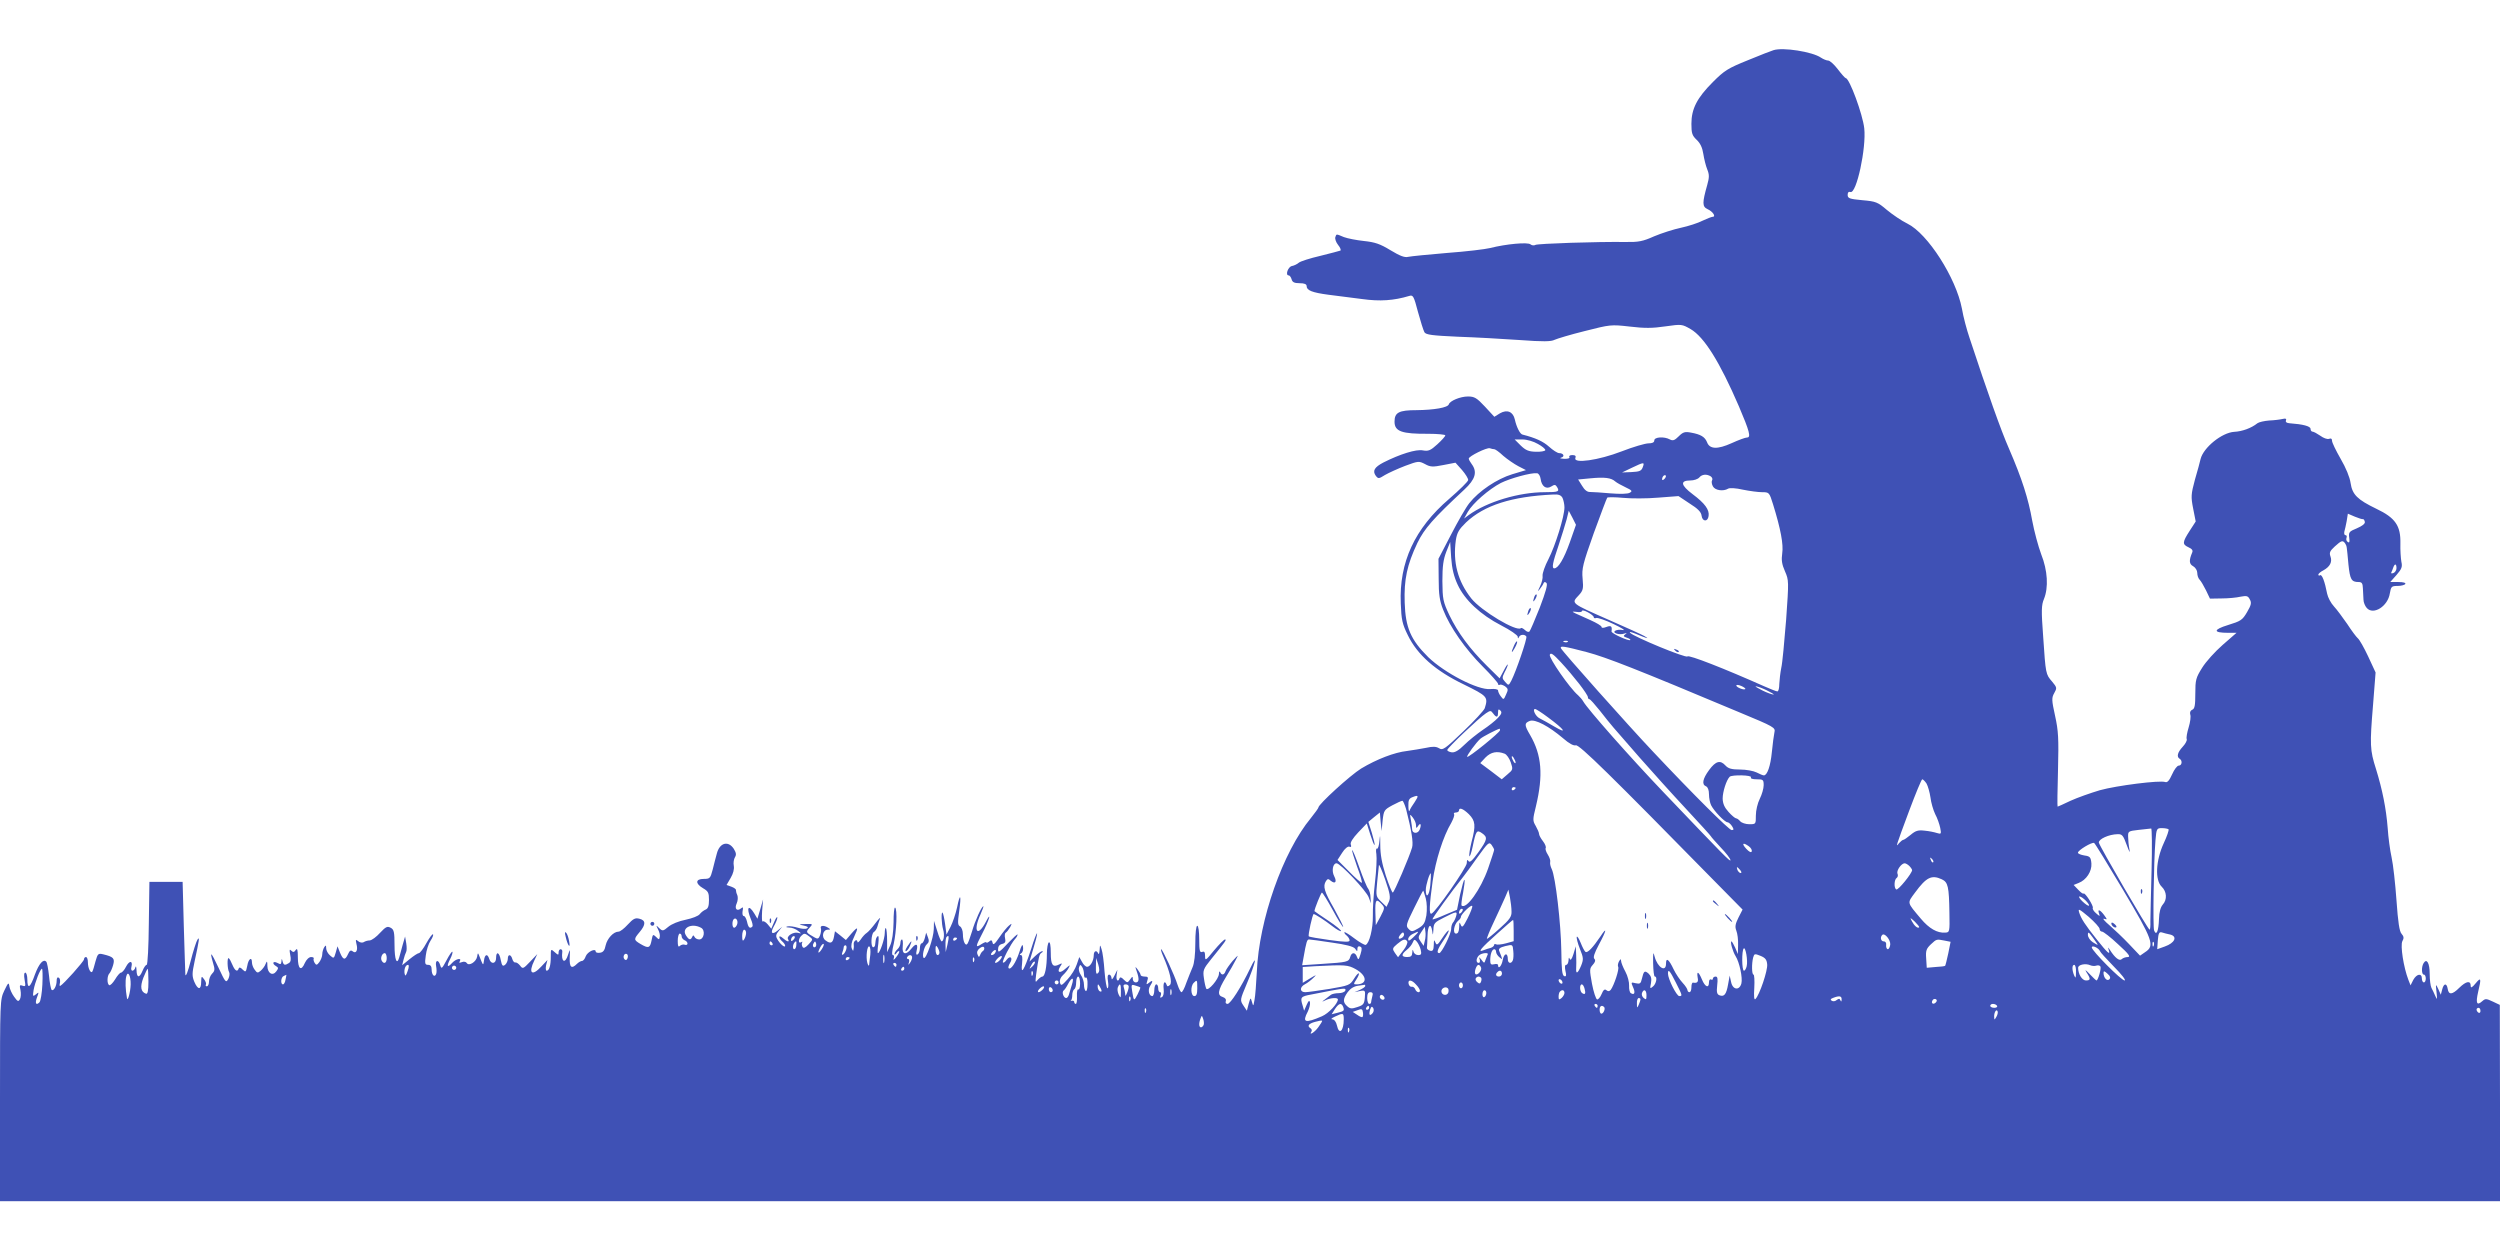 <?xml version="1.0" standalone="no"?>
<!DOCTYPE svg PUBLIC "-//W3C//DTD SVG 20010904//EN"
 "http://www.w3.org/TR/2001/REC-SVG-20010904/DTD/svg10.dtd">
<svg version="1.0" xmlns="http://www.w3.org/2000/svg"
 width="1280pt" height="640pt" viewBox="0 0 1280 640"
 preserveAspectRatio="xMidYMid meet">
<g transform="translate(0,640) scale(0.1,-0.1)"
fill="#3f51b5" stroke="none">
<path d="M9080 6143 c-8 -2 -67 -25 -130 -51 -104 -42 -121 -53 -180 -112 -81
-81 -110 -137 -110 -214 0 -49 4 -60 27 -82 18 -17 29 -39 34 -72 4 -26 13
-62 20 -79 11 -27 11 -41 0 -80 -26 -92 -26 -111 2 -124 27 -12 44 -39 26 -39
-5 0 -29 -9 -52 -20 -23 -12 -73 -28 -110 -36 -38 -8 -100 -28 -138 -44 -58
-26 -80 -30 -146 -29 -146 2 -450 -8 -462 -15 -6 -4 -18 -3 -25 3 -14 12 -124
2 -207 -19 -24 -6 -123 -18 -219 -25 -96 -8 -186 -17 -200 -20 -18 -5 -43 5
-91 34 -54 33 -80 41 -135 47 -38 4 -84 13 -103 20 -41 17 -38 17 -44 0 -3 -8
3 -26 14 -40 11 -13 16 -27 12 -29 -5 -2 -51 -14 -103 -27 -52 -12 -102 -28
-110 -35 -8 -7 -24 -15 -35 -17 -20 -3 -36 -48 -17 -48 5 0 12 -9 15 -20 4
-15 14 -20 41 -20 25 0 36 -5 36 -15 0 -22 29 -33 111 -44 41 -5 118 -15 172
-22 93 -13 163 -8 243 16 19 6 23 -2 44 -82 13 -48 28 -95 33 -104 8 -13 39
-17 171 -23 89 -3 231 -11 317 -17 120 -9 161 -8 178 1 13 6 82 27 155 45 130
33 134 34 230 23 75 -9 117 -9 183 1 84 12 85 11 129 -14 70 -41 149 -168 247
-395 55 -129 63 -160 42 -160 -9 0 -44 -13 -79 -29 -73 -33 -113 -31 -126 5
-11 27 -32 40 -82 49 -31 6 -41 3 -63 -19 -21 -21 -30 -24 -45 -16 -29 16 -80
13 -80 -5 0 -10 -10 -15 -30 -15 -16 0 -78 -18 -137 -41 -119 -46 -248 -64
-237 -34 4 10 0 15 -16 15 -11 0 -18 -4 -15 -10 4 -6 -7 -10 -27 -9 -18 1 -25
3 -15 6 20 5 13 23 -10 23 -9 0 -32 15 -52 33 -30 27 -69 45 -136 62 -13 3
-31 40 -39 77 -9 40 -39 53 -76 32 l-29 -18 -48 52 c-42 45 -54 52 -87 52 -39
0 -92 -22 -98 -40 -5 -17 -75 -29 -165 -30 -91 0 -113 -12 -113 -59 0 -50 37
-63 173 -62 48 0 87 -4 87 -8 0 -5 -18 -25 -41 -46 -35 -32 -46 -36 -74 -31
-34 7 -117 -19 -202 -62 -46 -24 -57 -43 -39 -68 13 -16 15 -16 47 4 19 11 65
32 104 47 67 25 70 25 101 9 27 -15 39 -16 94 -5 l62 12 34 -38 c18 -21 32
-44 31 -51 -1 -8 -45 -51 -97 -96 -177 -152 -257 -325 -248 -536 3 -84 8 -105
36 -162 49 -101 141 -182 286 -252 122 -60 126 -64 108 -122 -4 -11 -53 -65
-110 -119 -94 -90 -105 -98 -124 -86 -15 9 -32 10 -67 2 -25 -5 -69 -12 -97
-16 -64 -7 -155 -42 -235 -90 -55 -34 -219 -183 -219 -200 0 -3 -17 -27 -38
-53 -144 -174 -266 -523 -277 -787 -3 -60 -8 -126 -12 -145 -6 -33 -6 -34 -13
-10 -7 24 -7 24 -17 -10 l-9 -35 -18 27 c-18 27 -17 29 17 110 45 106 58 165
18 80 -46 -96 -101 -182 -116 -182 -8 0 -12 6 -9 14 3 9 -3 17 -15 21 -30 9
-26 33 15 101 20 32 43 73 51 89 15 29 15 29 -16 -5 -16 -19 -33 -43 -36 -52
-7 -21 -21 -23 -28 -5 -3 6 -6 2 -6 -9 -1 -27 -56 -91 -65 -76 -3 6 -9 30 -12
54 -6 40 -3 47 37 97 73 90 81 101 71 101 -5 0 -30 -25 -56 -56 -43 -53 -46
-55 -46 -29 0 20 -4 26 -15 21 -12 -4 -15 6 -15 64 0 40 -4 70 -10 70 -6 0
-10 -37 -10 -90 0 -56 -5 -102 -14 -122 -8 -18 -22 -54 -32 -80 -9 -27 -20
-48 -25 -48 -4 0 -13 17 -20 38 -15 48 -77 182 -84 182 -3 0 2 -17 11 -37 34
-79 47 -134 34 -146 -10 -9 -14 -9 -17 1 -9 25 -19 11 -15 -22 2 -20 -1 -37
-9 -41 -9 -6 -11 -3 -6 8 3 10 2 17 -3 17 -6 0 -10 9 -10 20 0 11 -4 20 -10
20 -5 0 -10 -13 -10 -30 0 -16 -5 -30 -10 -30 -17 0 -24 31 -12 51 17 26 15
34 -4 18 -15 -12 -16 -11 -10 9 6 18 4 22 -13 22 -12 0 -21 4 -21 8 0 5 -7 17
-15 28 -14 18 -14 17 -5 -9 14 -40 12 -57 -5 -57 -8 0 -15 8 -15 17 0 15 -2
15 -14 -2 -13 -18 -14 -18 -32 -1 -11 12 -19 15 -22 7 -7 -22 -19 -10 -15 16
l4 28 -15 -30 c-10 -20 -15 -24 -15 -12 -1 9 -6 17 -12 17 -8 0 -10 -12 -6
-35 3 -19 2 -35 -3 -35 -4 0 -11 39 -15 88 -3 48 -10 98 -15 112 -8 25 -8 25
-10 -5 -1 -16 -4 -24 -7 -17 -8 19 -23 14 -23 -9 0 -28 -18 -59 -34 -59 -7 0
-19 11 -26 25 l-14 25 -13 -38 c-7 -22 -28 -56 -47 -76 -30 -33 -34 -35 -39
-17 -3 12 3 27 15 38 11 10 25 27 30 38 9 17 7 16 -16 -4 -29 -27 -47 -21 -28
10 12 18 11 19 -5 11 -33 -17 -43 -3 -43 59 0 38 -4 58 -10 54 -5 -3 -10 -30
-10 -59 0 -67 -10 -116 -23 -116 -5 0 -16 -8 -24 -17 -12 -16 -13 -13 -8 27
13 91 16 105 28 112 7 4 8 8 3 8 -6 0 -22 -12 -37 -26 l-28 -27 19 64 c11 35
20 71 20 79 -1 8 -15 -28 -31 -80 -35 -108 -54 -138 -46 -73 3 29 1 43 -6 43
-8 0 -7 3 1 9 8 4 12 19 10 32 -2 19 -7 12 -20 -29 -17 -51 -43 -90 -54 -79
-3 3 0 14 7 26 17 26 2 42 -17 17 -7 -11 -16 -17 -19 -14 -6 6 40 95 61 119 8
8 14 19 14 24 0 5 -22 -16 -50 -45 -43 -46 -50 -50 -50 -31 0 15 7 25 21 28
16 4 19 11 15 29 -3 12 -2 26 4 29 5 3 15 16 22 28 10 20 10 21 -6 8 -10 -8
-32 -35 -49 -60 -24 -35 -32 -42 -35 -28 -3 14 -7 16 -18 6 -8 -6 -14 -8 -14
-4 0 4 -11 0 -25 -9 -32 -21 -31 -13 4 54 16 30 31 66 35 80 4 14 -4 5 -16
-19 -43 -83 -68 -50 -28 37 10 23 17 42 15 42 -9 0 -43 -75 -58 -128 -9 -29
-19 -57 -23 -63 -10 -17 -24 10 -24 48 0 18 -7 36 -15 40 -12 7 -12 20 -4 77
12 86 5 98 -11 19 -7 -32 -22 -76 -33 -98 l-21 -40 -7 53 c-4 29 -10 56 -13
59 -8 8 -6 -56 3 -87 8 -26 3 -60 -8 -60 -3 0 -14 24 -22 52 l-17 53 -1 -42
c-1 -45 -39 -155 -51 -148 -11 7 1 59 16 71 10 8 12 18 5 35 l-9 24 -7 -28
c-4 -15 -11 -27 -16 -27 -5 0 -9 -11 -9 -24 0 -14 -5 -28 -11 -32 -8 -5 -10 1
-6 18 9 36 -2 41 -25 13 -29 -38 -51 -33 -46 10 2 19 0 35 -4 35 -4 0 -8 -8
-8 -19 0 -10 -7 -24 -15 -31 -8 -7 -15 -18 -15 -24 0 -6 4 -4 10 4 5 8 11 12
14 10 2 -3 -4 -16 -15 -30 -11 -15 -17 -18 -13 -7 3 9 2 17 -4 17 -7 0 -5 21
4 58 14 62 19 178 7 185 -5 3 -8 -32 -8 -76 -1 -52 -7 -95 -17 -117 l-16 -35
0 58 c0 33 -3 61 -6 65 -3 3 -6 -8 -6 -25 0 -29 -25 -103 -35 -103 -3 0 -2 21
2 48 3 27 2 44 -3 39 -9 -9 -10 -13 -13 -42 0 -8 -5 -15 -10 -15 -14 0 -11 69
3 78 7 4 15 16 18 27 3 11 9 29 13 40 5 11 -6 1 -23 -22 -17 -23 -37 -45 -45
-50 -7 -4 -21 -19 -30 -33 -9 -13 -17 -19 -17 -12 0 7 -5 10 -10 7 -6 -4 -10
-12 -9 -18 1 -7 1 -19 -1 -27 -1 -11 -3 -10 -9 4 -5 12 -1 34 11 57 25 53 22
59 -12 20 l-29 -34 -28 23 -28 22 -5 -28 c-6 -33 -18 -38 -43 -19 -23 16 -14
55 11 55 15 0 15 2 2 10 -21 14 -43 12 -37 -3 2 -6 1 -22 -4 -35 -7 -18 -12
-21 -26 -13 -48 27 -48 28 -29 50 19 21 19 21 -20 20 -37 -1 -37 -2 -9 -8 20
-4 26 -9 17 -14 -7 -5 -28 -3 -47 3 -19 6 -43 9 -52 7 -12 -3 -10 -5 8 -6 14
0 34 -8 45 -17 19 -15 19 -15 -1 -10 -24 6 -60 -18 -50 -33 10 -17 -6 -13 -27
6 -10 9 -18 11 -18 6 0 -6 7 -16 15 -23 8 -7 15 -17 15 -22 0 -14 -28 10 -41
35 -8 14 -6 24 8 40 l18 22 -23 -19 c-29 -25 -40 -13 -19 23 9 16 17 35 17 43
-1 7 -8 -3 -16 -22 l-15 -35 -18 22 c-10 12 -22 19 -26 15 -4 -4 -5 20 -3 53
l5 60 -14 -49 -15 -50 -16 27 c-30 49 -42 31 -18 -28 8 -18 12 -36 8 -39 -12
-13 -21 -5 -27 24 -4 17 -11 30 -17 30 -6 0 -8 11 -6 25 4 20 3 23 -8 14 -21
-17 -35 -2 -22 26 6 13 7 32 3 42 -5 10 -7 21 -7 26 1 4 -9 12 -23 17 l-25 9
21 36 c13 22 19 45 16 62 -3 15 0 34 6 44 8 13 6 23 -6 43 -29 44 -73 31 -87
-25 -5 -19 -15 -55 -21 -81 -12 -45 -14 -48 -46 -48 -43 0 -44 -24 -3 -48 26
-15 30 -23 30 -60 0 -31 -5 -44 -17 -49 -10 -4 -23 -14 -30 -23 -7 -10 -39
-22 -72 -29 -36 -7 -72 -22 -89 -36 -27 -23 -30 -23 -47 -7 -16 16 -17 16 -6
-6 7 -13 11 -30 9 -39 -3 -15 -4 -15 -19 0 -16 15 -17 14 -23 -18 -8 -40 -16
-42 -57 -18 -35 21 -35 24 -4 61 32 38 32 60 -1 68 -22 6 -32 0 -60 -30 -18
-20 -39 -36 -47 -36 -26 0 -58 -35 -66 -70 -5 -26 -13 -36 -29 -38 -12 -2 -22
1 -22 6 0 19 -42 -1 -51 -24 -4 -13 -13 -24 -19 -24 -6 0 -18 -7 -26 -15 -28
-28 -39 -18 -37 32 2 46 2 47 -8 16 -15 -50 -37 -39 -30 14 1 7 -3 13 -9 13
-5 0 -10 -7 -10 -17 0 -14 -2 -14 -20 2 -20 18 -20 17 -20 -23 0 -46 -8 -72
-21 -72 -5 0 -6 12 -3 28 l7 27 -30 -32 c-49 -54 -70 -37 -37 30 l15 32 -37
-39 c-35 -37 -38 -38 -51 -20 -8 10 -19 18 -25 16 -5 -1 -12 7 -15 18 -7 25
-23 26 -23 1 0 -10 -6 -24 -14 -31 -12 -9 -16 -5 -22 24 -7 41 -24 48 -24 11
0 -30 -26 -34 -35 -5 -9 29 -23 25 -27 -8 -4 -28 -4 -28 -25 26 -6 15 -7 14
-10 -6 -5 -27 -42 -50 -53 -33 -4 7 -15 9 -25 5 -13 -5 -16 -4 -11 4 12 20
-20 13 -39 -8 -25 -28 -30 -18 -10 20 9 18 14 34 11 37 -2 3 -16 -17 -30 -44
-23 -43 -26 -46 -32 -25 -9 31 -27 28 -21 -5 3 -15 3 -33 0 -40 -8 -20 -23 -5
-23 23 0 17 -6 24 -18 24 -16 0 -18 6 -12 48 3 26 14 60 24 75 10 15 16 30 13
33 -3 4 -18 -17 -34 -45 -15 -28 -33 -51 -38 -51 -6 0 -27 -14 -48 -31 l-38
-31 7 28 c4 16 10 34 13 39 4 6 4 26 1 45 l-6 35 -13 -45 c-7 -25 -14 -53 -17
-62 -12 -42 -24 -12 -24 62 0 69 -3 81 -20 90 -17 9 -25 5 -54 -26 -19 -21
-42 -38 -53 -39 -10 0 -24 -4 -31 -9 -7 -4 -20 -2 -28 5 -13 11 -14 9 -9 -14
9 -32 -2 -52 -19 -38 -10 8 -16 4 -24 -14 -15 -33 -25 -31 -41 7 l-13 33 -9
-32 c-9 -31 -10 -32 -29 -15 -11 9 -20 26 -20 37 0 16 -2 17 -10 5 -5 -8 -10
-24 -10 -36 0 -11 -7 -29 -15 -40 -12 -16 -16 -17 -24 -4 -5 8 -7 18 -5 22 3
4 -3 8 -13 8 -11 0 -24 -13 -32 -30 -19 -45 -36 -32 -36 29 0 39 -3 48 -11 37
-8 -12 -13 -13 -23 -3 -9 9 -10 4 -5 -22 5 -23 3 -36 -7 -42 -20 -13 -27 -11
-32 8 -4 17 -5 17 -6 0 -1 -15 -5 -16 -21 -7 -23 12 -29 -4 -6 -17 12 -7 12
-11 1 -26 -19 -26 -45 -11 -46 27 0 26 -2 28 -9 11 -4 -12 -16 -27 -25 -35
-15 -13 -19 -12 -31 5 -8 10 -14 27 -14 37 0 32 -18 19 -24 -17 -7 -33 -8 -34
-24 -19 -10 11 -17 13 -20 5 -6 -19 -19 -12 -32 19 -7 17 -15 32 -19 34 -9 6
-7 -57 2 -71 4 -7 2 -23 -4 -35 -12 -22 -15 -18 -50 57 -39 83 -47 90 -28 24
10 -32 9 -40 -5 -54 -9 -9 -16 -27 -16 -41 0 -13 -5 -24 -11 -24 -5 0 -8 4 -5
9 3 4 -1 17 -9 27 -13 18 -14 17 -15 -13 0 -43 -17 -42 -35 0 -12 29 -12 43 1
103 25 115 27 131 15 113 -6 -9 -22 -59 -35 -110 -13 -52 -25 -83 -27 -69 -1
14 -4 126 -8 250 l-6 225 -85 0 -85 0 -3 -213 c-1 -116 -6 -212 -11 -212 -5 0
-14 -13 -21 -30 -16 -39 -30 -38 -31 3 -1 17 -3 24 -6 14 -2 -9 -9 -17 -15
-17 -6 0 -8 9 -5 20 8 33 -11 33 -28 0 -8 -16 -20 -30 -26 -30 -5 0 -19 -16
-30 -35 -12 -19 -25 -32 -30 -29 -12 7 -11 48 1 60 6 6 14 25 19 42 10 35 3
43 -51 56 -25 6 -28 3 -39 -36 -6 -24 -13 -47 -16 -52 -8 -13 -23 16 -23 47 0
15 -4 27 -10 27 -5 0 -10 -5 -10 -12 0 -10 -106 -129 -122 -136 -3 -2 -4 6 -1
16 2 11 0 23 -6 26 -7 5 -11 -2 -11 -16 0 -27 -16 -55 -26 -46 -3 4 -10 36
-13 72 -4 36 -10 68 -14 72 -15 16 -37 -9 -58 -65 -24 -69 -39 -78 -39 -26 0
19 -5 35 -10 35 -7 0 -8 -13 -4 -37 6 -32 5 -35 -10 -30 -15 6 -17 3 -11 -23
3 -16 2 -37 -3 -46 -8 -14 -12 -12 -30 13 -11 15 -22 39 -24 53 -3 22 -6 20
-26 -22 -22 -47 -22 -51 -22 -562 l0 -516 6400 0 6400 0 0 503 -1 502 -36 17
c-34 16 -38 16 -55 1 -27 -24 -33 -9 -20 48 17 71 15 78 -13 44 -18 -22 -25
-25 -25 -13 0 29 -23 25 -58 -9 -37 -37 -55 -38 -60 -5 -5 30 -20 28 -28 -4
l-7 -27 -13 29 c-13 28 -14 28 -9 -16 4 -39 4 -42 -6 -20 -6 14 -15 33 -20 42
-5 10 -9 42 -9 72 0 55 -15 81 -31 55 -12 -19 -11 -59 1 -59 6 0 10 -9 10 -20
0 -11 -4 -20 -10 -20 -5 0 -10 9 -10 20 0 29 -27 24 -44 -7 l-14 -28 -11 28
c-25 65 -42 176 -31 198 9 16 8 24 -4 38 -11 12 -18 58 -26 171 -6 85 -17 184
-25 220 -8 36 -17 103 -20 150 -8 101 -27 196 -60 303 -31 97 -32 123 -15 328
l13 166 -38 82 c-21 45 -45 87 -53 93 -8 7 -32 39 -54 73 -23 33 -53 74 -68
90 -16 17 -31 46 -35 65 -12 62 -26 100 -36 95 -5 -4 -9 -2 -9 3 0 5 12 15 26
22 34 19 46 43 36 71 -7 19 -3 28 22 51 34 31 41 33 53 16 9 -15 8 -11 17
-108 8 -77 15 -90 52 -90 17 0 21 -7 22 -32 1 -18 2 -44 3 -58 0 -14 8 -33 17
-43 34 -38 108 9 118 75 6 35 9 38 40 38 18 0 36 5 39 10 4 6 -10 10 -35 10
l-42 0 32 36 c27 31 31 42 25 68 -3 17 -6 60 -5 94 2 90 -26 131 -123 177 -97
47 -123 72 -132 132 -4 29 -24 78 -51 124 -24 42 -44 83 -44 92 0 11 -5 14
-16 10 -8 -3 -28 4 -44 16 -16 11 -34 21 -40 21 -5 0 -10 6 -10 14 0 14 -39
24 -108 29 -14 1 -21 6 -18 14 4 9 -1 12 -17 8 -12 -3 -43 -7 -69 -8 -25 -2
-52 -8 -60 -14 -31 -25 -78 -42 -119 -44 -63 -4 -157 -80 -172 -139 -3 -14
-16 -62 -29 -106 -20 -75 -21 -87 -9 -148 l13 -66 -31 -48 c-38 -59 -38 -69
-6 -84 18 -8 24 -16 19 -27 -17 -40 -16 -59 5 -70 12 -7 21 -22 21 -34 0 -13
5 -28 12 -35 7 -7 21 -31 33 -55 l20 -42 60 1 c33 0 76 4 97 9 31 6 38 4 47
-14 10 -17 7 -29 -14 -65 -24 -41 -32 -46 -97 -66 -78 -24 -78 -40 0 -40 l43
0 -71 -62 c-39 -34 -86 -86 -105 -117 -32 -51 -35 -62 -35 -132 0 -61 -3 -78
-16 -83 -9 -4 -13 -13 -10 -24 4 -10 0 -40 -8 -66 -8 -26 -13 -53 -10 -60 3
-7 -7 -25 -21 -40 -26 -28 -32 -51 -15 -61 15 -9 12 -35 -5 -35 -8 0 -23 -20
-34 -45 -14 -31 -24 -43 -35 -39 -27 10 -249 -18 -335 -42 -47 -14 -115 -38
-150 -54 -35 -17 -65 -30 -66 -30 -2 0 -1 84 2 188 4 161 2 200 -15 277 -18
82 -18 92 -4 117 14 25 14 28 -11 58 -33 38 -33 38 -46 231 -10 134 -9 161 4
192 24 59 19 146 -14 229 -15 40 -36 118 -46 172 -20 113 -52 214 -119 369
-41 93 -109 285 -202 567 -14 41 -32 108 -39 150 -30 157 -175 384 -279 435
-29 14 -76 46 -105 70 -47 40 -56 44 -126 50 -66 6 -75 10 -75 27 0 13 5 18
14 15 31 -12 82 225 71 326 -8 72 -76 257 -95 257 -3 0 -21 20 -40 45 -19 25
-41 45 -50 45 -8 0 -25 7 -37 15 -43 30 -195 54 -243 38z m-1206 -2016 c22
-12 39 -26 38 -32 -2 -5 -24 -9 -49 -8 -37 1 -52 8 -77 32 l-31 31 40 0 c23 0
57 -10 79 -23z m-223 -27 c5 0 26 -15 46 -34 21 -18 56 -42 77 -53 l39 -20
-70 -21 c-79 -24 -171 -86 -220 -148 -17 -21 -59 -94 -94 -162 l-64 -123 1
-102 c0 -81 5 -114 23 -159 34 -88 114 -202 202 -290 43 -43 79 -84 79 -89 0
-6 4 -8 9 -5 4 3 16 -1 27 -8 16 -12 17 -17 5 -42 -12 -28 -13 -28 -27 -9 -8
10 -14 24 -14 30 0 6 -16 9 -40 7 -63 -6 -233 82 -317 163 -90 89 -117 151
-121 280 -4 118 12 193 65 305 36 74 81 125 241 274 56 52 67 90 37 130 -8 11
-15 23 -15 28 0 12 93 58 108 53 8 -3 18 -5 23 -5z m760 -92 c-7 -19 -16 -23
-57 -25 l-49 -2 50 24 c63 30 66 30 56 3z m-523 -60 c5 -38 28 -55 54 -39 17
11 22 10 29 -1 16 -25 9 -28 -61 -28 -133 0 -296 -49 -390 -117 l-24 -18 19
34 c26 45 108 116 169 148 48 24 156 54 186 50 8 -1 16 -14 18 -29z m634 0
c-7 -7 -12 -8 -12 -2 0 14 12 26 19 19 2 -3 -1 -11 -7 -17z m237 13 c7 -5 11
-14 7 -20 -4 -6 -2 -20 4 -31 11 -21 53 -27 78 -12 7 5 41 3 75 -5 34 -7 79
-13 99 -13 36 0 37 -1 56 -62 39 -126 54 -206 47 -251 -5 -34 -2 -56 14 -92
20 -46 20 -49 6 -248 -9 -111 -19 -222 -25 -247 -5 -25 -9 -62 -10 -82 0 -21
-4 -38 -10 -38 -5 0 -35 12 -67 26 -202 90 -388 163 -393 153 -7 -10 -272 99
-294 121 -6 7 7 4 29 -5 57 -24 74 -29 45 -12 -14 8 -95 45 -180 82 -202 89
-196 85 -156 128 21 23 24 33 19 84 -5 52 1 75 57 233 35 96 66 178 69 182 3
3 40 3 81 -1 41 -4 122 -4 179 1 l105 8 57 -38 c42 -26 59 -44 61 -62 4 -32
32 -33 36 -2 5 32 -19 65 -82 112 -61 46 -65 70 -11 70 18 0 38 7 45 15 14 17
38 19 59 6z m-489 -26 c8 -7 32 -20 53 -30 34 -16 36 -20 21 -28 -10 -6 -50
-7 -98 -3 -45 4 -91 7 -104 7 -15 -1 -29 10 -42 32 l-20 32 63 6 c72 7 106 3
127 -16z m-270 -84 c5 -11 10 -33 10 -49 0 -46 -47 -197 -82 -265 -18 -34 -31
-72 -30 -84 2 -12 -4 -37 -13 -55 -13 -27 -13 -30 -1 -14 8 10 17 24 19 30 3
7 8 8 15 1 7 -7 -4 -46 -34 -125 -25 -63 -49 -119 -53 -123 -5 -5 -15 -1 -23
7 -9 8 -18 13 -21 10 -21 -21 -204 89 -254 152 -70 89 -95 186 -79 299 6 38
16 55 52 90 93 88 233 133 446 143 28 2 40 -3 48 -17z m37 -229 c-30 -84 -59
-132 -79 -132 -14 0 -9 28 22 118 16 48 34 107 41 132 l11 45 19 -36 18 -36
-32 -91z m4061 120 c4 1 8 -5 10 -14 2 -9 -13 -21 -41 -33 -39 -16 -43 -20
-39 -48 3 -21 1 -28 -7 -22 -7 4 -10 13 -7 21 3 8 1 14 -5 14 -6 0 -8 8 -6 18
3 9 8 34 12 54 l6 38 35 -15 c19 -8 38 -14 42 -13z m-4635 -335 c36 -79 118
-155 223 -209 47 -24 84 -50 85 -58 0 -10 2 -11 6 -2 6 14 29 16 38 3 5 -10
-52 -177 -77 -226 -14 -26 -14 -26 -32 -6 -16 18 -16 21 -2 50 9 16 16 34 16
38 -1 4 -10 -9 -21 -31 l-21 -39 -65 64 c-88 87 -149 170 -192 259 -33 70 -35
82 -36 175 0 77 5 111 20 150 l20 50 5 -80 c4 -57 14 -97 33 -138z m4807 84
c0 -10 -7 -22 -16 -25 -8 -3 -13 -2 -11 2 2 4 7 15 10 25 8 23 17 22 17 -2z
m-4110 -251 c0 -5 6 -7 13 -4 7 2 47 -11 88 -31 40 -19 63 -33 49 -31 -33 7
-61 -9 -33 -18 11 -4 29 -4 39 0 14 4 16 3 5 -4 -11 -8 -9 -11 8 -17 13 -4 20
-9 18 -12 -7 -7 -98 34 -96 44 4 27 -2 32 -26 23 -16 -6 -25 -6 -25 0 0 6 -26
21 -57 35 -32 14 -67 30 -78 35 -18 9 -17 10 8 7 15 -3 27 0 27 5 0 5 14 2 30
-7 17 -9 30 -20 30 -25z m-133 -126 c-3 -3 -12 -4 -19 -1 -8 3 -5 6 6 6 11 1
17 -2 13 -5z m98 -53 c101 -27 254 -87 778 -307 183 -76 188 -79 182 -104 -3
-14 -9 -59 -13 -100 -7 -73 -24 -120 -41 -120 -5 0 -22 7 -37 15 -16 8 -54 15
-85 15 -43 0 -60 5 -74 20 -27 30 -50 24 -84 -22 -34 -46 -39 -75 -16 -84 9
-4 15 -19 15 -41 0 -19 5 -44 11 -56 15 -30 70 -87 84 -87 5 0 16 -9 23 -20
10 -16 10 -20 -2 -20 -13 0 -198 184 -403 402 -123 130 -467 516 -471 529 -6
14 15 11 133 -20z m-39 -163 c24 -31 44 -61 44 -67 0 -6 3 -11 8 -11 4 0 27
-26 52 -57 25 -32 56 -71 71 -88 14 -16 75 -86 135 -155 60 -68 166 -186 237
-262 70 -75 127 -138 127 -140 0 -2 23 -28 50 -57 28 -29 50 -58 50 -65 0 -11
-31 21 -346 351 -168 176 -387 424 -408 462 -5 9 -17 23 -26 31 -42 35 -151
192 -145 208 5 12 17 4 57 -39 28 -30 70 -80 94 -111z m850 -26 c-7 -7 -46 9
-46 18 0 5 11 4 25 -2 14 -6 23 -13 21 -16z m124 -14 c25 -13 28 -17 10 -12
-14 4 -41 15 -60 26 -25 13 -28 17 -10 12 14 -4 41 -15 60 -26z m-1391 -134
c-13 -14 -48 -42 -77 -61 -29 -20 -72 -54 -95 -77 -29 -29 -49 -40 -64 -38
-13 2 -23 7 -23 12 0 10 163 165 198 188 23 15 25 15 37 -1 17 -23 25 -21 25
5 0 17 3 19 12 10 9 -9 6 -18 -13 -38z m257 3 c84 -62 102 -88 34 -48 -30 18
-65 37 -77 43 -21 10 -39 48 -23 48 4 0 34 -19 66 -43z m77 -107 c31 -27 53
-39 65 -36 17 6 180 -155 715 -700 l139 -141 -21 -41 c-16 -32 -19 -47 -11
-67 6 -15 10 -47 9 -73 l-1 -47 -14 33 c-8 17 -16 32 -19 32 -8 0 7 -53 21
-75 20 -31 37 -112 30 -140 -10 -38 -45 -34 -53 8 l-7 32 -8 -44 c-9 -52 -20
-66 -44 -57 -13 5 -16 15 -12 51 4 34 2 45 -8 45 -8 0 -14 -5 -14 -11 0 -5 -4
-7 -10 -4 -5 3 -10 -3 -10 -14 0 -33 -20 -25 -36 14 -17 41 -28 46 -22 10 5
-23 -2 -30 -24 -26 -5 0 -8 -10 -8 -24 0 -14 -4 -25 -10 -25 -5 0 -10 5 -10
10 0 6 -11 23 -25 38 -14 15 -35 46 -46 69 -25 53 -39 62 -39 29 0 -46 -43
-20 -58 35 -7 29 -9 25 -8 -33 1 -38 4 -68 9 -68 14 0 7 -38 -10 -51 -15 -13
-16 -11 -10 17 4 24 1 36 -12 49 -21 18 -25 14 -35 -28 -5 -23 -10 -26 -32
-21 -23 6 -24 5 -13 -20 13 -28 8 -43 -11 -31 -6 3 -10 21 -9 38 1 18 -7 50
-19 72 -12 22 -22 47 -22 55 -1 12 -3 11 -11 -3 -5 -9 -7 -22 -4 -27 7 -11
-21 -95 -38 -118 -7 -8 -13 -9 -22 -2 -9 8 -16 2 -25 -20 -7 -17 -18 -29 -23
-27 -6 2 -18 38 -26 80 -13 72 -13 78 4 97 13 14 15 24 8 31 -7 7 0 29 23 72
40 74 44 97 8 42 -38 -56 -65 -85 -76 -79 -5 3 -16 24 -25 47 -9 22 -18 36
-20 30 -2 -6 5 -33 16 -61 19 -47 19 -54 6 -87 -17 -40 -27 -45 -25 -12 1 12
1 42 0 67 l-2 45 -12 -40 c-8 -26 -15 -34 -19 -25 -3 10 -6 8 -6 -7 -1 -13 -6
-23 -12 -23 -7 0 -8 -11 -4 -31 6 -24 4 -30 -6 -27 -11 4 -14 34 -15 129 -2
140 -30 381 -49 419 -7 14 -10 30 -8 37 2 6 -3 23 -12 37 -9 14 -14 29 -11 34
3 5 -3 21 -14 35 -11 14 -20 31 -20 37 0 7 -8 25 -17 41 -16 27 -16 33 1 101
38 159 30 262 -30 365 -30 51 -30 61 -1 72 27 10 97 -27 170 -89z m-323 41 c0
-11 -162 -142 -168 -136 -5 4 46 74 68 93 11 10 82 47 98 51 1 1 2 -3 2 -8z
m24 -120 c10 -4 24 -24 31 -44 12 -36 12 -38 -17 -62 l-29 -25 -55 42 -55 41
27 29 c28 28 59 34 98 19z m56 -46 c0 -5 -5 -3 -10 5 -5 8 -10 20 -10 25 0 6
5 3 10 -5 5 -8 10 -19 10 -25z m1205 -75 c-4 -6 8 -10 29 -10 33 0 36 -2 36
-30 0 -17 -9 -48 -20 -70 -11 -22 -20 -59 -20 -85 0 -45 0 -45 -34 -45 -18 0
-39 7 -46 15 -7 8 -16 15 -21 15 -5 0 -23 15 -39 33 -21 23 -29 42 -30 68 0
35 19 95 36 112 11 11 116 9 109 -3z m899 -32 c7 -13 16 -44 20 -71 3 -26 14
-64 24 -85 11 -20 22 -52 26 -71 6 -31 5 -33 -17 -26 -12 4 -40 10 -63 12 -33
4 -46 0 -71 -21 -17 -14 -34 -26 -38 -26 -4 0 -14 -8 -22 -17 -18 -23 -19 -25
52 166 33 88 63 161 67 161 4 0 14 -10 22 -22z m-2104 -22 c0 -3 -4 -8 -10
-11 -5 -3 -10 -1 -10 4 0 6 5 11 10 11 6 0 10 -2 10 -4z m-517 -73 c-11 -15
-23 -35 -26 -43 -3 -8 -6 2 -6 23 -1 30 3 39 22 46 30 12 32 7 10 -26z m-44
-35 c28 -109 38 -172 31 -197 -14 -48 -92 -231 -99 -231 -4 0 -20 39 -36 88
-20 63 -28 107 -28 157 0 49 -1 56 -4 22 -2 -26 -8 -45 -13 -42 -5 3 -6 -10
-3 -28 3 -19 0 -83 -7 -143 -7 -60 -12 -138 -11 -174 1 -64 -18 -141 -37 -148
-5 -1 -31 13 -57 33 -26 20 -49 34 -51 32 -3 -2 2 -10 11 -17 8 -7 15 -18 15
-25 0 -9 -23 -9 -102 2 -57 8 -105 16 -107 19 -5 5 19 114 25 114 7 0 56 -31
97 -63 21 -16 40 -27 43 -24 3 3 -26 27 -65 53 -39 26 -71 48 -71 49 0 12 34
95 38 95 4 0 29 -41 56 -90 27 -50 51 -88 53 -86 2 2 -19 44 -46 93 -51 89
-59 115 -42 142 8 12 12 13 25 1 23 -18 32 -5 17 24 -14 26 -7 66 12 66 20 0
154 -142 165 -175 l11 -30 -2 30 c0 17 -6 37 -12 45 -7 8 -27 57 -45 108 -18
51 -34 91 -37 89 -2 -2 10 -41 26 -86 17 -44 27 -81 23 -81 -4 0 -34 26 -66
59 l-58 58 24 37 c13 21 29 34 37 31 9 -4 11 0 7 11 -4 10 10 32 38 62 l44 46
18 -57 c10 -31 19 -55 22 -53 2 2 -5 30 -14 61 l-18 57 29 24 30 24 4 -48 5
-47 5 54 c6 52 8 55 50 78 24 13 47 23 51 23 4 0 12 -19 19 -42z m322 -27 c33
-34 36 -57 13 -143 -8 -33 -13 -65 -11 -71 2 -7 10 15 17 48 17 83 21 88 48
69 30 -21 28 -32 -19 -98 -31 -43 -44 -54 -50 -45 -6 10 -9 7 -9 -10 0 -22
-160 -252 -181 -259 -13 -5 -11 42 6 166 15 106 54 230 96 300 10 19 17 38 14
43 -4 5 1 9 9 9 9 0 16 5 16 10 0 18 21 10 51 -19z m-271 -56 c0 -16 2 -17 10
-5 13 21 19 9 9 -17 -9 -24 -39 -22 -39 2 0 7 -3 28 -6 46 -6 32 -6 33 9 14 9
-11 17 -29 17 -40z m3766 -232 c-3 -120 -6 -237 -6 -260 1 -24 -1 -43 -4 -43
-8 0 -258 430 -260 446 -1 18 51 42 96 43 23 1 29 -6 47 -56 13 -35 18 -44 14
-23 -4 19 -7 49 -7 65 -1 29 1 30 54 36 30 3 59 6 64 7 4 1 5 -95 2 -215z m87
211 c3 -3 -8 -36 -25 -72 -41 -89 -45 -189 -10 -222 26 -25 29 -66 5 -92 -11
-13 -18 -38 -19 -73 -2 -62 -13 -89 -25 -59 -7 20 -2 352 7 462 5 60 7 62 33
62 15 0 30 -3 34 -6z m-3453 -105 c0 -4 -14 -47 -31 -96 -38 -108 -113 -212
-136 -189 -2 2 1 32 8 65 6 34 10 64 7 66 -3 3 -12 -31 -22 -74 l-16 -79 -62
-26 c-33 -15 -62 -25 -64 -23 -3 3 98 143 157 217 11 14 45 60 76 104 52 72
57 77 70 60 7 -10 13 -21 13 -25z m3220 -205 c153 -258 164 -286 113 -319
l-26 -18 -56 59 c-31 33 -77 76 -101 97 -25 21 -37 36 -27 33 17 -5 17 -5 0
19 -21 28 -35 33 -26 8 6 -16 4 -16 -15 1 -12 10 -19 22 -17 27 6 9 -40 81
-47 74 -3 -3 -15 6 -28 20 l-23 24 25 10 c40 15 69 60 66 100 -3 32 -7 37 -36
41 -18 3 -33 9 -33 14 -1 12 72 56 83 50 5 -3 71 -111 148 -240z m-1916 223
c11 -8 17 -19 15 -26 -3 -8 -13 -3 -28 13 -26 28 -17 35 13 13z m944 -82 c-3
-3 -9 2 -12 12 -6 14 -5 15 5 6 7 -7 10 -15 7 -18z m-2787 -202 l-12 -26 -27
26 c-27 26 -28 29 -21 99 4 40 8 80 9 88 1 8 15 -25 32 -73 26 -75 28 -93 19
-114z m2665 183 c8 -8 14 -18 14 -21 0 -16 -72 -105 -81 -99 -13 7 -11 51 2
59 6 4 8 14 4 22 -6 16 20 53 37 53 5 0 16 -6 24 -14z m-866 -21 c7 -9 8 -15
2 -15 -5 0 -12 7 -16 15 -3 8 -4 15 -2 15 2 0 9 -7 16 -15z m-1587 -78 c-5
-54 -23 -71 -23 -23 0 24 20 89 26 84 1 -2 0 -29 -3 -61z m2619 31 c32 -15 37
-37 39 -172 2 -98 1 -100 -22 -101 -40 -3 -82 21 -124 71 -73 87 -71 78 -30
134 58 79 85 92 137 68z m-2642 -98 c6 -24 7 -58 3 -87 -7 -39 -14 -50 -41
-66 -31 -18 -35 -19 -50 -3 -15 15 -13 23 28 106 24 49 45 90 47 90 1 0 7 -18
13 -40z m439 -67 c1 -26 -9 -41 -61 -87 -34 -31 -63 -54 -65 -53 -2 2 14 42
36 88 22 46 47 102 57 124 l17 40 8 -40 c4 -22 8 -54 8 -72z m2941 55 c29 -31
16 -35 -17 -4 -15 14 -22 26 -16 26 7 0 21 -10 33 -22z m-3606 -17 c17 -18 16
-21 -6 -64 l-24 -44 -2 64 c-2 67 4 75 32 44z m440 -73 c-23 -45 -28 -50 -35
-33 -6 16 -8 14 -8 -12 -1 -23 -6 -33 -16 -33 -19 0 -10 49 11 66 8 6 14 15
14 20 0 13 54 66 58 55 2 -5 -9 -33 -24 -63z m-32 30 c-7 -7 -12 -8 -12 -2 0
14 12 26 19 19 2 -3 -1 -11 -7 -17z m3268 -84 c0 -8 6 -14 13 -14 6 0 44 -29
82 -65 54 -49 65 -64 50 -65 -12 0 -26 -5 -32 -11 -11 -11 -34 6 -60 47 -10
15 -11 16 -7 2 11 -32 -4 -19 -59 50 -63 79 -82 109 -92 141 -6 21 0 18 49
-23 31 -27 56 -55 56 -62z m-3295 64 c-4 -13 -11 -27 -16 -32 -5 -6 -9 -20 -9
-32 0 -26 -49 -124 -61 -124 -16 0 -9 21 22 66 17 25 29 47 26 50 -2 2 -17
-15 -32 -38 -25 -38 -29 -40 -36 -23 -6 16 -8 13 -8 -13 -1 -26 -5 -33 -18
-30 -10 2 -18 9 -17 16 1 6 2 35 3 62 1 53 17 68 24 23 3 -24 4 -23 6 7 1 33
6 38 54 62 65 33 70 34 62 6z m-3681 -41 c-3 -9 -10 -17 -15 -17 -11 0 -12 34
-2 44 11 11 24 -9 17 -27z m6052 -15 c-8 -7 -25 8 -37 31 -11 21 -10 21 15 -2
14 -14 24 -26 22 -29z m-2076 -17 l0 -54 -40 -11 c-22 -6 -45 -8 -50 -5 -6 3
-10 2 -10 -3 0 -5 -8 -12 -17 -15 -10 -2 -26 -8 -37 -12 -34 -14 -13 11 69 84
43 39 80 71 82 71 2 0 3 -25 3 -55z m-4161 15 c24 -12 16 -60 -9 -60 -10 0
-21 6 -24 13 -5 10 -7 10 -12 0 -8 -18 -17 -16 -32 8 -24 38 29 65 77 39z
m3706 -67 l-6 -26 -15 22 c-14 20 -14 24 3 49 l18 27 3 -24 c2 -12 1 -34 -3
-48z m-3475 40 c0 -10 -5 -25 -10 -33 -7 -11 -10 -7 -10 18 0 17 5 32 10 32 6
0 10 -8 10 -17z m3359 -24 c-19 -12 -24 -2 -8 17 9 11 14 13 17 4 3 -7 -2 -16
-9 -21z m81 28 c0 -2 -11 -14 -25 -27 -19 -18 -25 -20 -25 -8 0 8 10 20 23 26
26 13 27 13 27 9z m3480 -64 c0 -2 -11 4 -25 13 -14 9 -25 26 -25 37 0 18 4
16 25 -13 14 -19 25 -35 25 -37z m372 52 c38 -10 23 -43 -28 -61 -21 -8 -39
-14 -39 -14 0 0 1 20 3 45 3 37 7 45 21 41 9 -3 28 -8 43 -11z m-7622 -9 c0
-8 7 -16 15 -20 8 -3 15 -10 15 -17 0 -6 -6 -9 -14 -6 -7 3 -19 0 -25 -6 -8
-8 -11 -1 -11 26 0 20 5 37 10 37 6 0 10 -6 10 -14z m654 -1 c19 -15 19 -15
-4 -40 -17 -18 -26 -22 -31 -13 -4 7 -5 16 -2 22 3 5 1 6 -5 2 -16 -10 -15 17
0 32 15 15 19 15 42 -3z m5534 -42 c-2 -13 -7 -23 -13 -23 -5 1 -9 10 -8 21 2
11 -3 19 -12 19 -15 0 -20 21 -8 33 12 13 44 -26 41 -50z m-5616 25 c-7 -7
-12 -8 -12 -2 0 14 12 26 19 19 2 -3 -1 -11 -7 -17z m789 -24 l-9 -39 -1 36
c-1 20 2 39 6 42 12 13 13 0 4 -39z m49 32 c0 -3 -4 -8 -10 -11 -5 -3 -10 -1
-10 4 0 6 5 11 10 11 6 0 10 -2 10 -4z m1919 -22 c72 -10 110 -20 119 -31 11
-16 12 -16 12 0 0 10 6 14 13 11 11 -4 11 -12 3 -39 -9 -30 -12 -32 -18 -15
-9 26 -28 26 -35 0 -7 -25 -16 -27 -142 -35 l-104 -7 7 39 c14 80 18 93 28 93
6 0 58 -7 117 -16z m386 6 c4 -6 -5 -27 -20 -46 l-27 -35 -16 22 c-14 21 -14
24 12 46 30 25 42 28 51 13z m69 -42 c5 -23 3 -28 -13 -28 -11 0 -22 8 -24 18
-4 13 -5 11 -6 -5 -1 -18 -7 -23 -26 -23 -31 0 -32 13 -2 37 13 10 26 27 30
37 7 17 10 18 21 5 7 -8 16 -26 20 -41z m2683 46 l30 -6 -12 -60 c-7 -32 -14
-61 -16 -63 -2 -2 -24 -5 -49 -6 l-45 -4 -3 48 c-3 40 1 50 24 72 30 28 29 27
71 19z m-6002 -14 c3 -5 1 -10 -4 -10 -6 0 -11 5 -11 10 0 6 2 10 4 10 3 0 8
-4 11 -10z m122 -10 c-1 -22 -17 -28 -17 -7 0 12 9 27 16 27 2 0 2 -9 1 -20z
m99 -7 c-10 -10 -19 5 -10 18 6 11 8 11 12 0 2 -7 1 -15 -2 -18z m6851 5 c-3
-8 -6 -5 -6 6 -1 11 2 17 5 13 3 -3 4 -12 1 -19z m-6821 -20 c-18 -26 -22 -17
-5 14 6 11 13 17 16 15 3 -3 -2 -16 -11 -29z m3540 -54 c-8 -21 -26 -17 -26 5
0 35 -19 32 -26 -4 -5 -31 -24 -51 -24 -26 0 5 -9 7 -20 4 -16 -4 -20 0 -20
20 0 32 9 57 21 57 5 0 9 -6 9 -14 0 -7 8 -20 17 -27 18 -15 18 -16 -1 32 -5
11 3 18 31 25 38 9 38 9 41 -25 2 -18 1 -39 -2 -47z m-3413 56 c-3 -11 -10
-23 -16 -27 -7 -4 -8 0 -4 11 4 10 7 22 7 27 0 5 4 9 9 9 5 0 7 -9 4 -20z
m123 -28 c-3 -20 -5 -44 -6 -52 -1 -8 -5 -4 -9 9 -9 32 -1 92 10 85 5 -3 7
-22 5 -42z m354 11 c0 -7 -4 -13 -10 -13 -5 0 -10 12 -10 28 0 21 2 24 10 12
5 -8 10 -21 10 -27z m223 8 c-6 -3 -12 -13 -15 -21 -5 -12 -7 -12 -13 3 -5 12
-1 22 11 32 12 9 20 10 23 3 2 -6 -1 -13 -6 -17z m5719 -1 c1 -5 34 -41 72
-80 38 -38 63 -70 54 -70 -17 0 -168 152 -168 169 0 14 36 -3 42 -19z m-1809
-77 c-3 -13 -9 -23 -14 -23 -11 0 -12 104 -1 114 9 10 22 -63 15 -91z m-3848
68 c-3 -6 -11 -11 -17 -11 -6 0 -6 6 2 15 14 17 26 13 15 -4z m-3115 -26 c0
-26 -14 -33 -25 -15 -9 14 1 40 15 40 5 0 10 -11 10 -25z m1233 -1 c-4 -10 -9
-12 -15 -6 -12 12 -1 35 12 27 5 -3 6 -13 3 -21z m1314 -21 c-3 -10 -5 -2 -5
17 0 19 2 27 5 18 2 -10 2 -26 0 -35z m3090 40 c-2 -5 -7 -17 -11 -27 -6 -19
-7 -19 -21 0 -13 16 -14 16 -9 2 3 -10 1 -18 -5 -18 -15 0 -14 23 1 38 13 13
52 17 45 5z m1431 -51 c3 -31 -39 -156 -60 -177 -7 -7 -9 12 -6 58 2 37 0 67
-4 67 -9 0 -10 55 -2 87 6 21 8 21 38 9 24 -10 32 -19 34 -44z m-4378 36 c0
-7 -5 -20 -11 -28 -9 -13 -10 -12 -5 3 3 9 1 17 -5 17 -6 0 -7 5 -4 10 9 14
25 12 25 -2z m450 -13 c-7 -8 -17 -15 -23 -15 -5 0 -2 9 8 20 21 23 35 19 15
-5z m-770 11 c0 -3 -4 -8 -10 -11 -5 -3 -10 -1 -10 4 0 6 5 11 10 11 6 0 10
-2 10 -4z m637 -18 c-3 -8 -6 -5 -6 6 -1 11 2 17 5 13 3 -3 4 -12 1 -19z m635
-60 c-9 -9 -12 -1 -11 33 l1 44 11 -33 c7 -24 7 -36 -1 -44z m-336 34 c-18
-16 -18 -16 -6 6 6 13 14 21 18 18 3 -4 -2 -14 -12 -24z m-696 8 c0 -5 -2 -10
-4 -10 -3 0 -8 5 -11 10 -3 6 -1 10 4 10 6 0 11 -4 11 -10z m6143 -4 c8 3 18
1 21 -4 6 -9 -12 -72 -20 -72 -2 0 -18 15 -35 33 -22 23 -26 25 -15 7 21 -32
20 -40 -4 -40 -20 0 -40 33 -40 65 0 16 38 24 62 13 9 -4 23 -5 31 -2z m-8646
-28 c-8 -24 -12 -28 -15 -15 -5 23 4 47 17 47 6 0 5 -13 -2 -32z m247 11 c-3
-5 -10 -7 -15 -3 -5 3 -7 10 -3 15 3 5 10 7 15 3 5 -3 7 -10 3 -15z m3216 -27
c0 -13 4 -21 9 -17 6 3 10 -12 9 -35 0 -22 -4 -37 -9 -34 -5 3 -9 17 -9 32 0
15 -7 38 -16 50 -9 13 -13 30 -9 40 5 14 7 14 15 2 6 -8 10 -25 10 -38z m1391
26 c59 -33 62 -77 5 -78 -17 0 -17 1 -1 26 9 14 15 28 12 30 -3 3 -14 -10 -25
-28 -20 -32 -25 -34 -124 -51 -57 -9 -113 -17 -125 -17 -29 0 -30 26 -1 41 12
6 31 21 42 32 19 18 17 18 -16 -2 l-38 -23 0 41 0 40 63 4 c155 8 168 7 208
-15z m642 8 c6 -15 -19 -43 -29 -33 -8 8 5 47 16 47 4 0 10 -6 13 -14z m3046
-23 c0 -31 -2 -34 -9 -18 -12 28 -12 55 0 55 6 0 10 -17 9 -37z m-5999 17 c0
-5 -5 -10 -11 -10 -5 0 -7 5 -4 10 3 6 8 10 11 10 2 0 4 -4 4 -10z m-4413 -80
c-2 -44 -9 -86 -15 -92 -18 -18 -24 -4 -12 27 10 26 9 27 -6 14 -16 -13 -17
-11 -12 22 7 39 34 109 43 109 3 0 4 -36 2 -80z m543 14 c0 -46 -4 -64 -12
-62 -27 9 -32 35 -14 82 10 25 20 46 22 46 2 0 4 -30 4 -66z m4527 34 c-3 -8
-6 -5 -6 6 -1 11 2 17 5 13 3 -3 4 -12 1 -19z m2403 7 c0 -8 -7 -15 -15 -15
-16 0 -20 12 -8 23 11 12 23 8 23 -8z m890 -45 c34 -67 35 -70 18 -70 -14 0
-58 88 -58 115 0 26 9 17 40 -45z m2220 16 c-12 -12 -30 8 -30 33 0 11 5 10
20 -4 15 -13 17 -22 10 -29z m-10131 -26 c-1 -40 -16 -93 -19 -70 -8 44 -9 88
-4 109 8 35 24 7 23 -39z m793 25 c-2 -14 -8 -25 -13 -25 -14 0 -11 38 4 43 6
3 13 6 13 6 1 1 -1 -10 -4 -24z m4068 -21 c0 -19 -4 -33 -9 -30 -5 3 -8 -12
-7 -34 1 -22 -1 -40 -6 -40 -4 0 -8 4 -8 10 0 5 -6 8 -12 6 -7 -1 -10 -1 -5 1
4 3 7 15 7 28 0 13 5 27 10 30 6 3 10 19 10 36 0 16 5 29 10 29 6 0 10 -16 10
-36z m2053 30 c3 -3 3 -12 0 -20 -4 -11 -9 -12 -19 -3 -8 6 -11 15 -8 20 6 10
18 12 27 3z m-2095 -36 c-5 -18 -12 -41 -15 -50 -3 -10 -9 -18 -14 -18 -14 0
-24 31 -13 39 5 3 15 18 23 34 20 37 32 34 19 -5z m2512 11 c0 -6 -4 -7 -10
-4 -5 3 -10 11 -10 16 0 6 5 7 10 4 6 -3 10 -11 10 -16z m-2580 1 c0 -5 -4
-10 -10 -10 -5 0 -10 5 -10 10 0 6 5 10 10 10 6 0 10 -4 10 -10z m710 -30 c0
-29 -4 -40 -15 -40 -18 0 -21 50 -3 68 17 17 18 16 18 -28z m1121 18 c11 -11
19 -25 19 -30 0 -14 -18 -9 -24 7 -3 8 -11 14 -18 13 -6 -2 -14 5 -16 15 -5
24 17 21 39 -5z m239 -3 c0 -8 -4 -15 -10 -15 -5 0 -10 7 -10 15 0 8 5 15 10
15 6 0 10 -7 10 -15z m-1850 -28 c0 -5 -4 -5 -10 -2 -5 3 -10 14 -10 23 0 15
2 15 10 2 5 -8 10 -19 10 -23z m99 -4 c0 -34 -1 -36 -11 -16 -6 12 -8 29 -5
37 11 27 17 18 16 -21z m40 25 c0 -7 -4 -22 -9 -33 -7 -16 -9 -17 -9 -3 -1 9
-4 23 -7 32 -4 11 -1 16 10 16 9 0 16 -6 15 -12z m59 -3 c2 -2 -4 -17 -13 -35
-19 -37 -20 -37 -28 13 -6 36 -5 38 16 31 12 -3 23 -8 25 -9z m1152 7 c0 -5
-12 -13 -27 -20 l-28 -12 28 6 c27 5 28 3 25 -33 -3 -33 -7 -39 -38 -49 -29
-10 -38 -9 -52 4 -23 20 -23 37 2 72 14 19 32 30 53 33 17 2 33 5 35 5 1 1 2
-2 2 -6z m1123 -14 c7 -25 3 -33 -12 -23 -13 8 -15 45 -2 45 5 0 11 -10 14
-22z m-2773 -3 c-7 -8 -17 -15 -22 -15 -6 0 -5 7 2 15 7 8 17 15 22 15 6 0 5
-7 -2 -15z m50 -6 c0 -5 -4 -9 -10 -9 -5 0 -10 7 -10 16 0 8 5 12 10 9 6 -3
10 -10 10 -16z m2025 -12 c-8 -18 -35 -12 -35 8 0 16 22 26 33 15 4 -3 5 -14
2 -23z m-1418 -9 c-3 -7 -5 -2 -5 12 0 14 2 19 5 13 2 -7 2 -19 0 -25z m891
20 c-3 -7 -18 -13 -34 -13 -16 0 -33 -4 -39 -8 -5 -4 -19 -15 -30 -23 -20 -15
-19 -15 2 -5 24 12 63 15 63 4 0 -21 -48 -72 -81 -86 -88 -38 -103 -33 -73 24
8 17 13 38 11 47 -3 13 -7 9 -17 -13 l-13 -30 -7 25 c-14 44 -11 48 43 58 28
6 75 14 102 20 72 13 77 13 73 0z m722 -12 c0 -8 -4 -18 -10 -21 -5 -3 -10 3
-10 14 0 12 5 21 10 21 6 0 10 -6 10 -14z m400 0 c0 -7 -7 -19 -15 -26 -12
-10 -15 -9 -15 7 0 11 3 23 7 26 11 12 23 8 23 -7z m420 -12 c0 -22 -2 -24
-14 -14 -8 6 -12 18 -9 26 9 23 23 16 23 -12z m-1404 -6 c-3 -13 -6 -26 -6
-30 0 -5 -4 -8 -10 -8 -5 0 -10 14 -10 30 0 21 5 30 16 30 12 0 15 -6 10 -22z
m61 -14 c-9 -9 -28 6 -21 18 4 6 10 6 17 -1 6 -6 8 -13 4 -17z m-1300 -6 c-3
-8 -6 -5 -6 6 -1 11 2 17 5 13 3 -3 4 -12 1 -19z m3642 5 c0 -12 -2 -13 -6 -5
-4 10 -8 10 -19 2 -7 -7 -19 -8 -25 -4 -9 5 -7 10 7 15 31 12 44 10 43 -8z
m-1030 0 c0 -5 -4 -17 -9 -28 -8 -18 -9 -17 -9 8 -1 15 4 27 9 27 6 0 10 -3 9
-7z m1512 -16 c-13 -13 -26 -3 -16 12 3 6 11 8 17 5 6 -4 6 -10 -1 -17z
m-3034 -22 c7 -20 5 -22 -31 -31 l-28 -7 17 27 c20 30 33 33 42 11z m1303 5
c0 -5 -2 -10 -4 -10 -3 0 -8 5 -11 10 -3 6 -1 10 4 10 6 0 11 -4 11 -10z
m2045 0 c3 -5 -3 -10 -14 -10 -12 0 -21 5 -21 10 0 6 6 10 14 10 8 0 18 -4 21
-10z m-3215 -10 c0 -5 -5 -10 -11 -10 -5 0 -7 5 -4 10 3 6 8 10 11 10 2 0 4
-4 4 -10z m18 -27 c-15 -18 -21 -9 -13 18 6 16 9 18 16 8 4 -8 3 -19 -3 -26z
m1185 31 c8 -8 -3 -34 -14 -34 -5 0 -9 9 -9 20 0 19 11 26 23 14z m-2346 -26
c-3 -8 -6 -5 -6 6 -1 11 2 17 5 13 3 -3 4 -12 1 -19z m1109 -25 c-2 -3 -15 2
-27 11 l-23 15 25 9 c20 8 25 6 27 -10 2 -11 1 -22 -2 -25z m5724 31 c0 -8 -4
-12 -10 -9 -5 3 -10 10 -10 16 0 5 5 9 10 9 6 0 10 -7 10 -16z m-2479 -31
c-10 -17 -10 -16 -11 3 0 23 13 41 18 25 2 -6 -1 -18 -7 -28z m-3341 -12 c0
-61 -24 -82 -35 -31 -4 18 -13 30 -23 31 -10 0 -5 6 13 14 42 20 45 19 45 -14z
m-717 -28 c-3 -7 -9 -13 -14 -13 -11 0 -12 21 -2 46 6 16 7 16 13 -2 4 -10 5
-25 3 -31z m587 -12 c-19 -27 -51 -46 -35 -22 3 5 1 12 -5 16 -19 12 -10 24
23 33 17 5 34 8 36 6 2 -2 -7 -17 -19 -33z m157 -23 c-3 -8 -6 -5 -6 6 -1 11
2 17 5 13 3 -3 4 -12 1 -19z"/>
<path d="M8577 3069 c7 -7 15 -10 18 -7 3 3 -2 9 -12 12 -14 6 -15 5 -6 -5z"/>
<path d="M7856 3345 c-9 -26 -7 -32 5 -12 6 10 9 21 6 23 -2 3 -7 -2 -11 -11z"/>
<path d="M7826 3275 c-9 -26 -7 -32 5 -12 6 10 9 21 6 23 -2 3 -7 -2 -11 -11z"/>
<path d="M7752 3095 c-17 -37 -14 -45 4 -12 9 16 14 31 11 33 -2 2 -9 -7 -15
-21z"/>
<path d="M8770 1786 c0 -2 8 -10 18 -17 15 -13 16 -12 3 4 -13 16 -21 21 -21
13z"/>
<path d="M8422 1710 c0 -14 2 -19 5 -12 2 6 2 18 0 25 -3 6 -5 1 -5 -13z"/>
<path d="M8845 1700 c10 -11 20 -20 23 -20 3 0 -3 9 -13 20 -10 11 -20 20 -23
20 -3 0 3 -9 13 -20z"/>
<path d="M8432 1660 c0 -14 2 -19 5 -12 2 6 2 18 0 25 -3 6 -5 1 -5 -13z"/>
<path d="M10961 1834 c0 -11 3 -14 6 -6 3 7 2 16 -1 19 -3 4 -6 -2 -5 -13z"/>
<path d="M10810 1672 c0 -12 19 -26 26 -19 2 2 -2 10 -11 17 -9 8 -15 8 -15 2z"/>
<path d="M3941 1684 c0 -11 3 -14 6 -6 3 7 2 16 -1 19 -3 4 -6 -2 -5 -13z"/>
<path d="M3330 1670 c0 -5 5 -10 10 -10 6 0 10 5 10 10 0 6 -4 10 -10 10 -5 0
-10 -4 -10 -10z"/>
<path d="M2896 1605 c10 -46 26 -67 18 -25 -3 19 -10 40 -16 45 -6 6 -7 -1 -2
-20z"/>
<path d="M4691 1594 c0 -11 3 -14 6 -6 3 7 2 16 -1 19 -3 4 -6 -2 -5 -13z"/>
<path d="M4646 1555 c-9 -14 -13 -25 -8 -25 5 0 14 11 20 25 6 14 10 25 8 25
-2 0 -11 -11 -20 -25z"/>
</g>
</svg>
